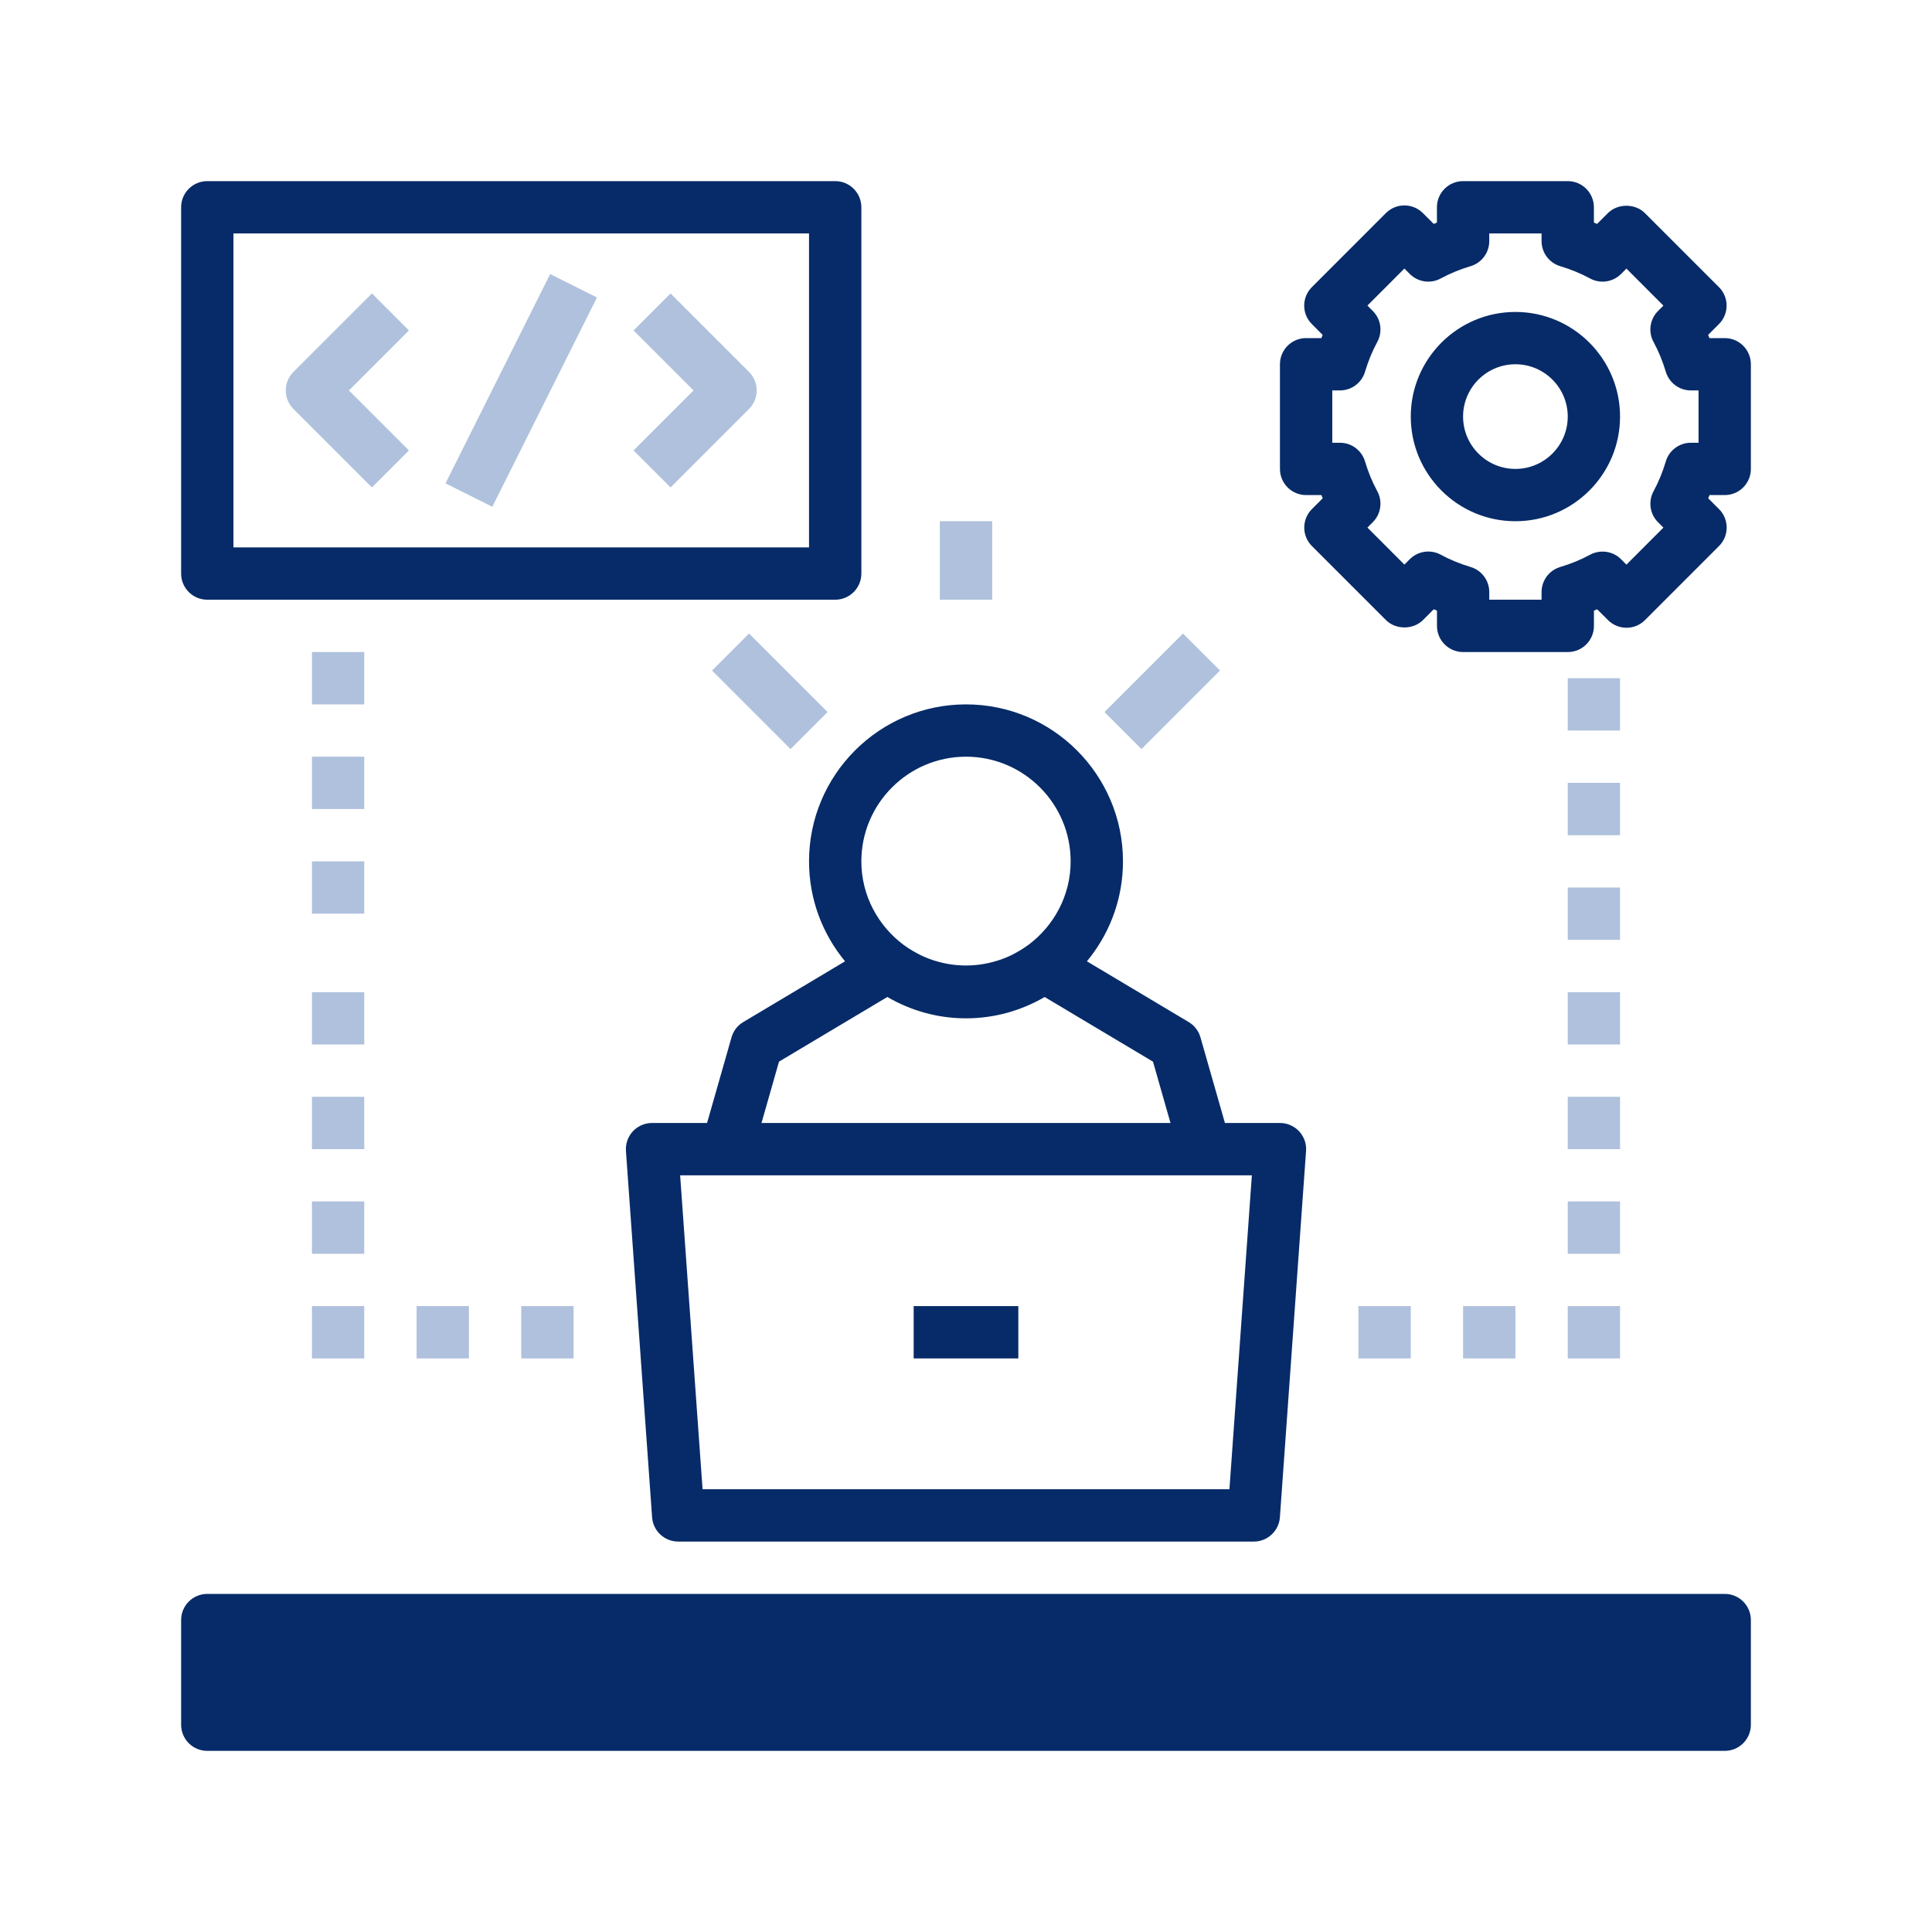 <?xml version="1.0" encoding="UTF-8"?>
<svg width="80px" height="80px" viewBox="0 0 80 80" version="1.1" xmlns="http://www.w3.org/2000/svg" xmlns:xlink="http://www.w3.org/1999/xlink">
    <title>TEX - Assets - Images - Software</title>
    <g id="Page-1" stroke="none" stroke-width="1" fill="none" fill-rule="evenodd">
        <g id="Artboard" transform="translate(-1125, -805)" fill-rule="nonzero">
            <g id="TEX---Assets---Images---Software" transform="translate(1125, 805)">
                <rect id="Rectangle-Copy-62" fill-opacity="0" fill="#D8D8D8" x="0" y="0" width="80" height="80"></rect>
                <path d="M40,29.167 C43.585,29.167 46.5,32.082 46.5,35.667 C46.5,37.14 46.007,38.5 45.177,39.591 L45.007,39.806 L49.221,42.321 C49.419,42.438 49.572,42.615 49.662,42.824 L49.708,42.953 L50.722,46.5 L53,46.5 C53.301,46.5 53.587,46.625 53.793,46.844 C53.968,47.033 54.071,47.277 54.083,47.532 L54.081,47.66 L52.998,62.827 C52.96,63.354 52.55,63.77 52.037,63.827 L51.917,63.833 L28.083,63.833 C27.556,63.833 27.111,63.455 27.017,62.946 L27.002,62.827 L25.919,47.66 C25.898,47.36 26.002,47.064 26.207,46.844 C26.383,46.656 26.619,46.538 26.872,46.508 L27,46.5 L29.278,46.5 L30.291,42.953 C30.354,42.732 30.485,42.538 30.664,42.398 L30.778,42.321 L34.992,39.806 C34.061,38.681 33.5,37.239 33.5,35.667 C33.5,32.082 36.415,29.167 40,29.167 Z M51.837,48.667 L28.163,48.667 L29.092,61.667 L50.908,61.667 L51.837,48.667 Z M42.167,54.083 L42.167,56.25 L37.833,56.25 L37.833,54.083 L42.167,54.083 Z M36.743,41.283 L32.257,43.96 L31.532,46.5 L48.468,46.5 L47.743,43.961 L43.257,41.284 C42.298,41.842 41.187,42.167 40,42.167 C38.813,42.167 37.702,41.842 36.743,41.283 Z M40,31.333 C37.61,31.333 35.667,33.277 35.667,35.667 C35.667,37.086 36.362,38.337 37.419,39.128 C37.422,39.129 37.424,39.13 37.426,39.131 C37.544,39.219 37.666,39.298 37.791,39.372 L37.98,39.477 C38.003,39.49 38.027,39.504 38.051,39.516 C38.236,39.61 38.428,39.689 38.622,39.754 C38.653,39.765 38.686,39.775 38.718,39.784 C39.553,40.044 40.446,40.044 41.281,39.784 L41.378,39.754 L41.378,39.754 C41.573,39.689 41.764,39.61 41.949,39.516 C41.974,39.503 41.997,39.49 42.02,39.477 C42.211,39.376 42.396,39.263 42.574,39.131 L42.581,39.128 C43.638,38.337 44.333,37.086 44.333,35.667 C44.333,33.277 42.39,31.333 40,31.333 Z M70.333,70.333 L9.667,70.333 L9.667,68.167 L70.333,68.167 L70.333,70.333 Z M34.583,7.5 C35.181,7.5 35.667,7.984 35.667,8.583 L35.667,8.583 L35.667,23.75 C35.667,24.349 35.181,24.833 34.583,24.833 L34.583,24.833 L8.583,24.833 C7.985,24.833 7.5,24.349 7.5,23.75 L7.5,23.75 L7.5,8.583 C7.5,7.984 7.985,7.5 8.583,7.5 L8.583,7.5 L34.583,7.5 Z M33.5,9.667 L9.667,9.667 L9.667,22.667 L33.5,22.667 L33.5,9.667 Z M64.917,7.5 C65.515,7.5 66,7.984 66,8.583 L66,8.583 L66,9.216 L66,9.216 L66.132,9.271 L66.58,8.824 C66.987,8.418 67.706,8.418 68.112,8.824 L68.112,8.824 L71.177,11.889 C71.381,12.091 71.495,12.367 71.495,12.655 C71.495,12.943 71.381,13.217 71.177,13.42 L71.177,13.42 L70.73,13.868 C70.748,13.911 70.766,13.956 70.784,14 L70.784,14 L71.417,14 C72.015,14 72.5,14.484 72.5,15.083 L72.5,15.083 L72.5,19.417 C72.5,20.016 72.015,20.5 71.417,20.5 L71.417,20.5 L70.788,20.5 C70.77,20.544 70.751,20.589 70.733,20.633 L70.733,20.633 L71.18,21.08 C71.384,21.282 71.498,21.557 71.498,21.846 C71.498,22.133 71.384,22.408 71.18,22.611 L71.18,22.611 L68.116,25.676 C67.913,25.88 67.638,25.994 67.35,25.994 C67.062,25.994 66.787,25.88 66.583,25.676 L66.583,25.676 L66.135,25.229 C66.091,25.247 66.047,25.266 66.002,25.284 L66.002,25.284 L66.002,25.917 C66.002,26.516 65.517,27 64.919,27 L64.919,27 L60.586,27 C59.987,27 59.502,26.516 59.502,25.917 L59.502,25.917 L59.502,25.284 L59.502,25.284 L59.369,25.229 L58.922,25.676 C58.514,26.082 57.795,26.082 57.389,25.676 L57.389,25.676 L54.324,22.611 C54.12,22.409 54.006,22.133 54.006,21.846 C54.006,21.557 54.12,21.283 54.324,21.08 L54.324,21.08 L54.771,20.633 C54.753,20.589 54.734,20.544 54.716,20.5 L54.716,20.5 L54.083,20.5 C53.485,20.5 53,20.016 53,19.417 L53,19.417 L53,15.083 C53,14.484 53.485,14 54.083,14 L54.083,14 L54.715,14 C54.732,13.956 54.751,13.911 54.769,13.868 L54.769,13.868 L54.322,13.42 C54.118,13.218 54.004,12.943 54.004,12.655 C54.004,12.367 54.118,12.092 54.322,11.889 L54.322,11.889 L57.386,8.824 C57.589,8.62 57.864,8.506 58.152,8.506 C58.441,8.506 58.716,8.62 58.919,8.824 L58.919,8.824 L59.367,9.271 L59.367,9.271 L59.5,9.216 L59.5,8.583 C59.5,7.984 59.985,7.5 60.583,7.5 L60.583,7.5 Z M63.833,9.667 L61.667,9.667 L61.667,9.985 C61.667,10.464 61.351,10.886 60.893,11.022 C60.452,11.154 60.037,11.325 59.659,11.53 C59.239,11.76 58.715,11.683 58.376,11.344 L58.376,11.344 L58.153,11.12 L56.622,12.653 L56.844,12.876 C57.184,13.215 57.26,13.736 57.031,14.158 C56.823,14.541 56.653,14.956 56.523,15.392 C56.388,15.851 55.964,16.167 55.485,16.167 L55.485,16.167 L55.167,16.167 L55.167,18.333 L55.485,18.333 C55.964,18.333 56.386,18.649 56.523,19.107 C56.653,19.546 56.824,19.959 57.03,20.34 C57.26,20.762 57.183,21.285 56.844,21.623 L56.844,21.623 L56.622,21.846 L58.153,23.378 L58.376,23.155 C58.715,22.816 59.238,22.741 59.659,22.969 C60.037,23.175 60.452,23.345 60.893,23.477 C61.351,23.613 61.667,24.036 61.667,24.515 L61.667,24.515 L61.667,24.833 L63.833,24.833 L63.833,24.515 C63.833,24.036 64.149,23.613 64.607,23.478 C65.048,23.346 65.463,23.175 65.841,22.97 C66.264,22.744 66.787,22.818 67.124,23.156 L67.124,23.156 L67.347,23.38 L68.878,21.847 L68.656,21.625 C68.317,21.285 68.241,20.763 68.47,20.341 C68.676,19.96 68.847,19.546 68.977,19.108 C69.112,18.649 69.536,18.333 70.015,18.333 L70.015,18.333 L70.333,18.333 L70.333,16.167 L70.015,16.167 C69.536,16.167 69.114,15.851 68.977,15.393 C68.847,14.956 68.676,14.542 68.469,14.159 C68.24,13.737 68.317,13.215 68.656,12.877 L68.656,12.877 L68.878,12.655 L67.347,11.122 L67.124,11.345 C66.784,11.684 66.262,11.76 65.841,11.531 C65.463,11.325 65.048,11.155 64.607,11.023 C64.149,10.886 63.833,10.464 63.833,9.985 L63.833,9.985 L63.833,9.667 Z M62.75,12.917 C65.14,12.917 67.083,14.86 67.083,17.25 C67.083,19.64 65.14,21.583 62.75,21.583 C60.36,21.583 58.417,19.64 58.417,17.25 C58.417,14.86 60.36,12.917 62.75,12.917 Z M62.75,15.083 C61.555,15.083 60.583,16.055 60.583,17.25 C60.583,18.445 61.555,19.417 62.75,19.417 C63.945,19.417 64.917,18.445 64.917,17.25 C64.917,16.055 63.945,15.083 62.75,15.083 Z" id="Combined-Shape" fill="#072B68"></path>
                <path d="M71.417,66 L8.583,66 C7.985,66 7.5,66.484 7.5,67.083 L7.5,71.417 C7.5,72.016 7.985,72.5 8.583,72.5 L71.417,72.5 C72.015,72.5 72.5,72.016 72.5,71.417 L72.5,67.083 C72.5,66.484 72.015,66 71.417,66 Z" id="Path" fill="#072B68"></path>
                <path d="M58.417,54.083 L58.417,56.25 L56.25,56.25 L56.25,54.083 L58.417,54.083 Z M62.75,54.083 L62.75,56.25 L60.583,56.25 L60.583,54.083 L62.75,54.083 Z M67.083,54.083 L67.083,56.25 L64.917,56.25 L64.917,54.083 L67.083,54.083 Z M23.75,54.083 L23.75,56.25 L21.583,56.25 L21.583,54.083 L23.75,54.083 Z M19.417,54.083 L19.417,56.25 L17.25,56.25 L17.25,54.083 L19.417,54.083 Z M15.083,54.083 L15.083,56.25 L12.917,56.25 L12.917,54.083 L15.083,54.083 Z M67.083,49.75 L67.083,51.917 L64.917,51.917 L64.917,49.75 L67.083,49.75 Z M15.083,49.75 L15.083,51.917 L12.917,51.917 L12.917,49.75 L15.083,49.75 Z M67.083,45.417 L67.083,47.583 L64.917,47.583 L64.917,45.417 L67.083,45.417 Z M15.083,45.417 L15.083,47.583 L12.917,47.583 L12.917,45.417 L15.083,45.417 Z M67.083,41.083 L67.083,43.25 L64.917,43.25 L64.917,41.083 L67.083,41.083 Z M15.083,41.083 L15.083,43.25 L12.917,43.25 L12.917,41.083 L15.083,41.083 Z M67.083,36.75 L67.083,38.917 L64.917,38.917 L64.917,36.75 L67.083,36.75 Z M15.083,35.667 L15.083,37.833 L12.917,37.833 L12.917,35.667 L15.083,35.667 Z M67.083,32.417 L67.083,34.583 L64.917,34.583 L64.917,32.417 L67.083,32.417 Z M15.083,31.333 L15.083,33.5 L12.917,33.5 L12.917,31.333 L15.083,31.333 Z M31.016,26.234 L34.267,29.484 L32.735,31.017 L29.484,27.766 L31.016,26.234 Z M48.984,26.233 L50.517,27.765 L47.266,31.016 L45.734,29.484 L48.984,26.233 Z M67.083,28.083 L67.083,30.25 L64.917,30.25 L64.917,28.083 L67.083,28.083 Z M15.083,27 L15.083,29.167 L12.917,29.167 L12.917,27 L15.083,27 Z M41.083,21.583 L41.083,24.833 L38.917,24.833 L38.917,21.583 L41.083,21.583 Z M22.781,11.349 L24.719,12.318 L20.386,20.984 L18.448,20.015 L22.781,11.349 Z M15.401,12.151 L16.933,13.683 L14.448,16.167 L16.933,18.651 L15.401,20.183 L12.151,16.933 C11.727,16.509 11.727,15.824 12.151,15.401 L12.151,15.401 L15.401,12.151 Z M27.766,12.151 L31.016,15.401 C31.439,15.824 31.439,16.509 31.016,16.933 L31.016,16.933 L27.766,20.183 L26.234,18.651 L28.718,16.167 L26.234,13.683 L27.766,12.151 Z" id="Combined-Shape" fill="#AFC1DC"></path>
            </g>
        </g>
    </g>
</svg>